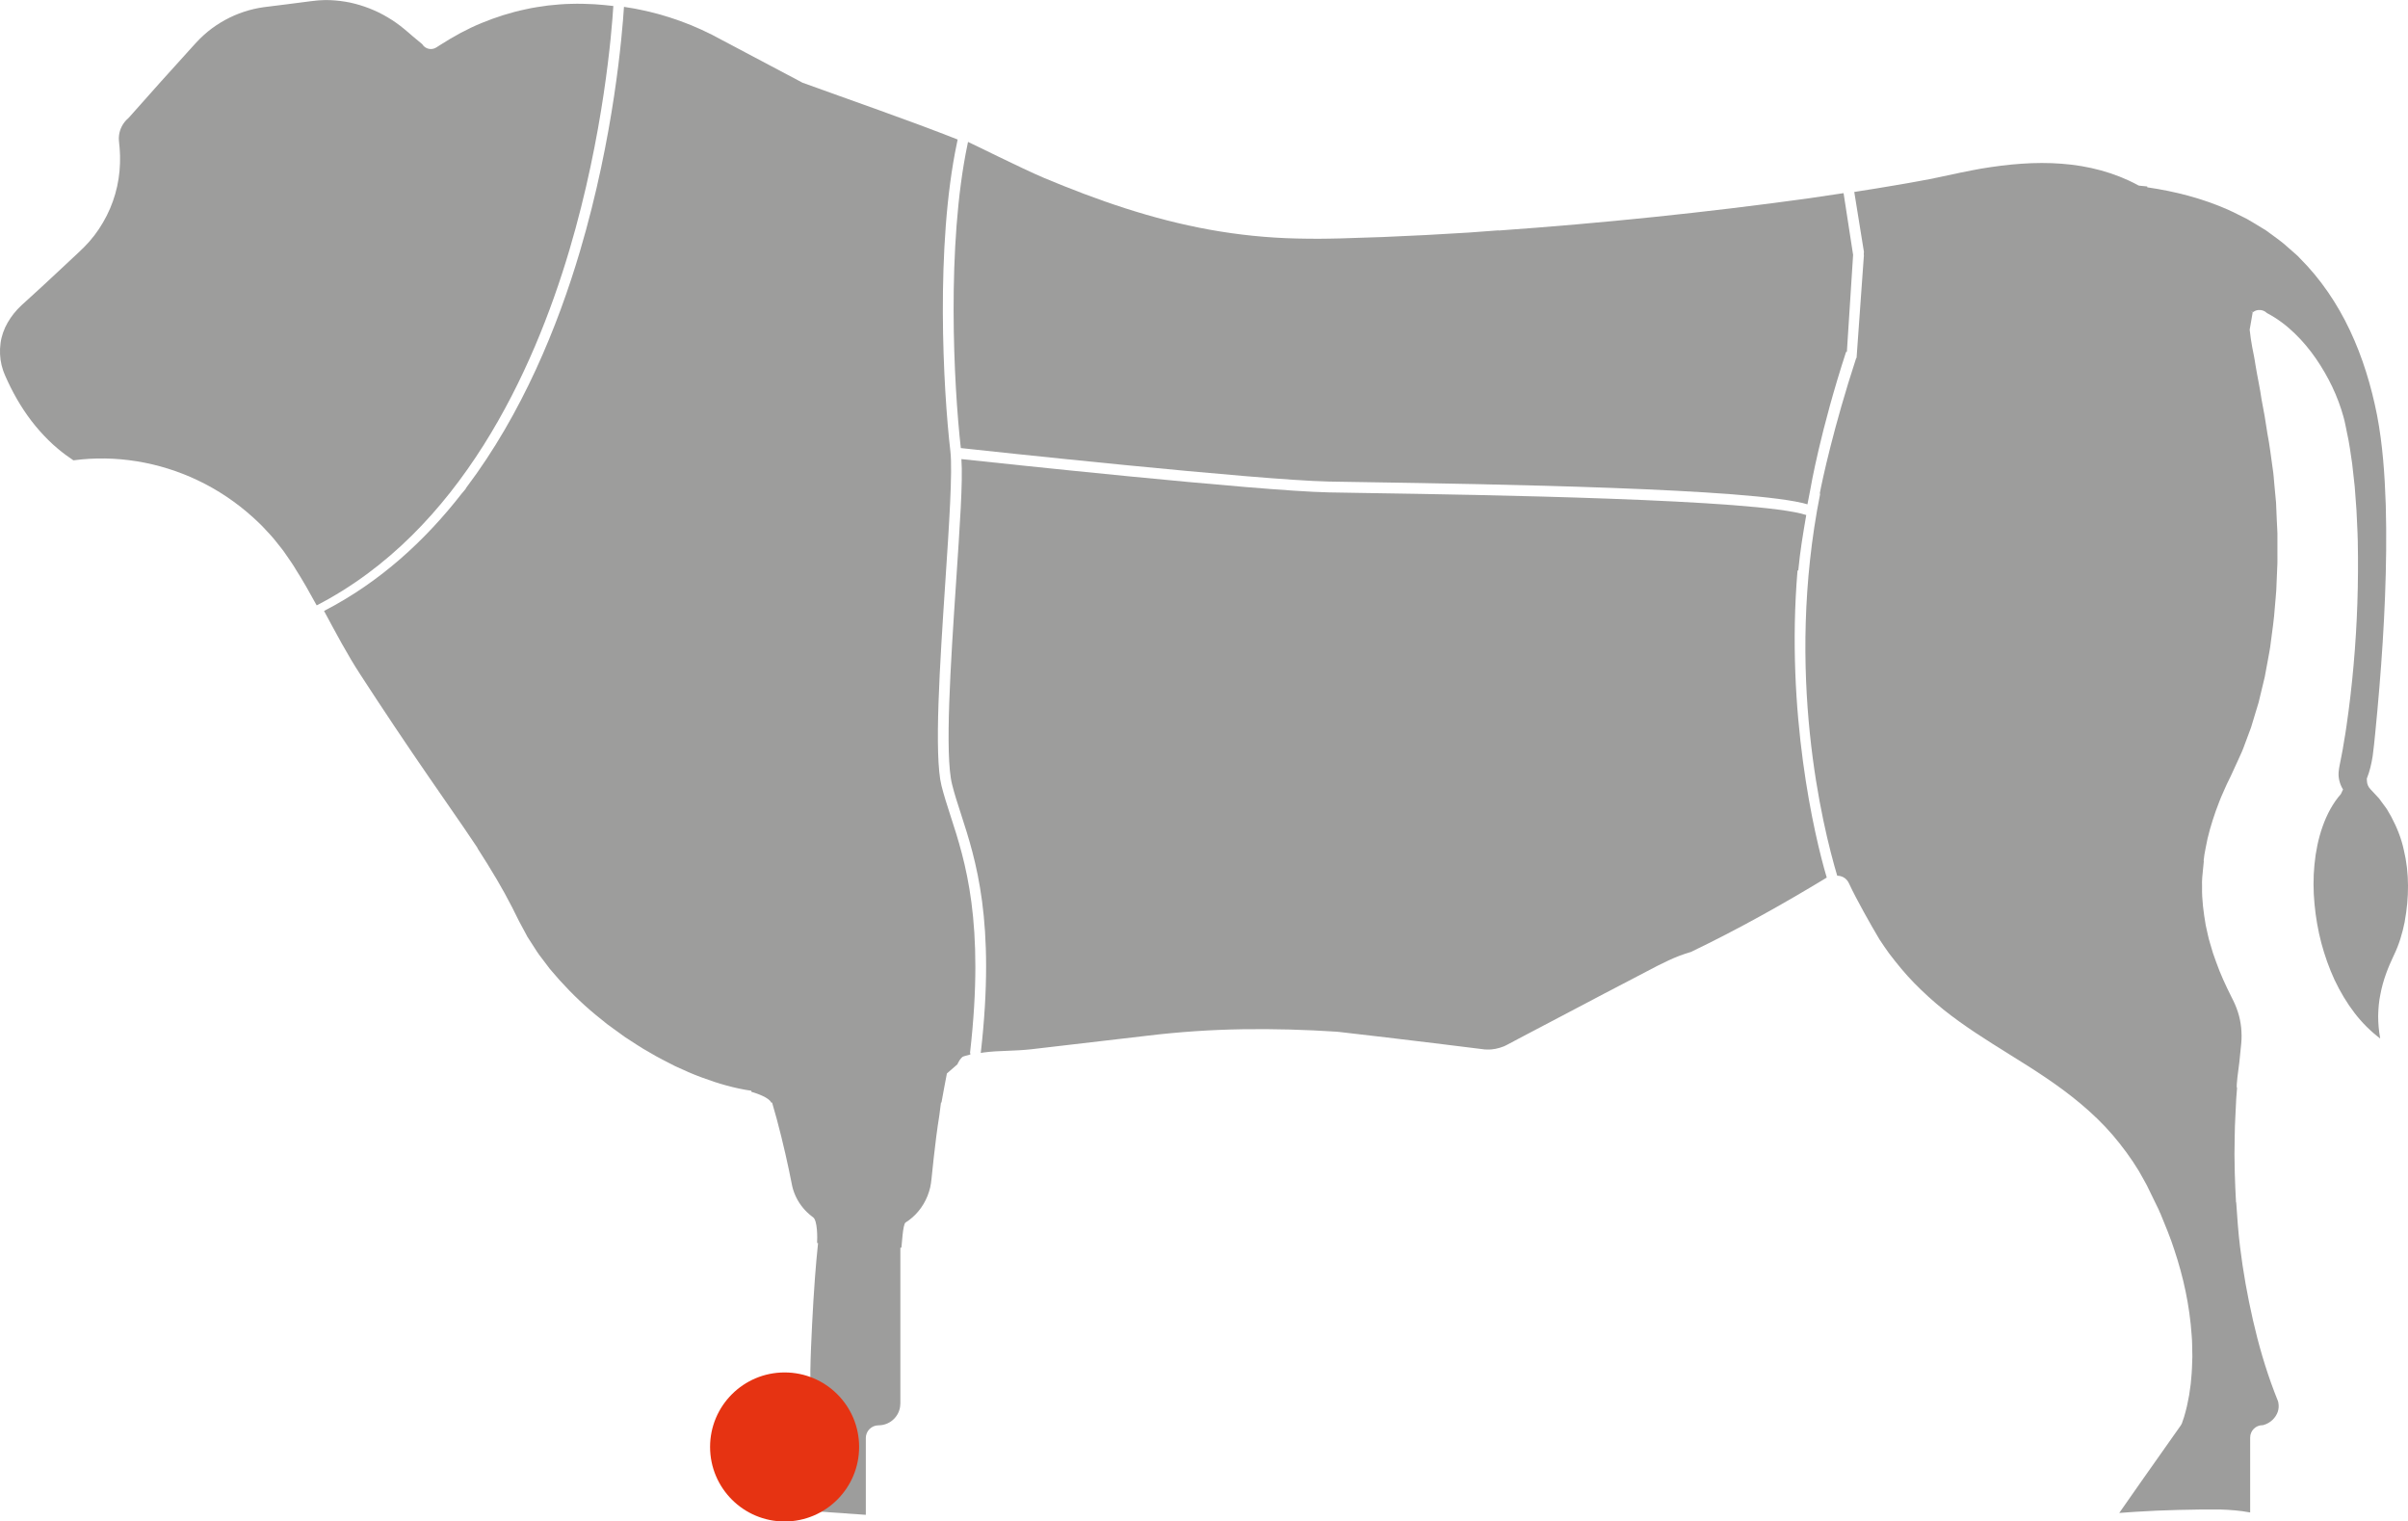 <?xml version="1.0" encoding="UTF-8"?> <svg xmlns="http://www.w3.org/2000/svg" xmlns:xlink="http://www.w3.org/1999/xlink" id="Livello_2" data-name="Livello 2" viewBox="0 0 1153.85 729"><defs><style> .cls-1 { fill: none; } .cls-2 { fill: #e63312; } .cls-3 { fill: #9d9d9c; } .cls-4 { clip-path: url(#clippath); } </style><clipPath id="clippath"><rect class="cls-1" width="1153.85" height="729"></rect></clipPath></defs><g id="Livello_1-2" data-name="Livello 1"><g class="cls-4"><path class="cls-3" d="M1152.3,441.55c-1.12,5.63-2.78,11.13-5.15,15.99-2.8,5.87-5.29,12.14-6.53,18.92-.72,3.36-.99,6.87-1.07,10.35,0,3.5.32,7,.92,10.44.03.11.05.23.06.34-4.56-3.43-8.72-7.57-12.28-12.22-3.73-4.85-6.91-10.21-9.59-15.86-2.61-5.67-4.72-11.62-6.35-17.71-1.59-6.1-2.68-12.36-3.26-18.67-.6-6.28-.64-12.66-.02-18.92.6-6.27,1.87-12.48,3.93-18.29,2.06-5.8,4.97-11.24,8.78-15.51,0-.02.03-.03,0-.06l.98-2.08c-.98-1.54-1.45-2.95-1.8-4.33-.32-1.36-.41-2.66-.32-3.9.08-1.25.31-2.46.55-3.69l.72-3.64c.52-2.45.92-4.89,1.3-7.32.4-2.45.87-4.88,1.18-7.34,1.42-9.79,2.58-19.62,3.43-29.45,1.76-19.71,2.39-39.5,2-59.32-.03-2.48-.17-4.95-.28-7.45l-.35-7.42-.55-7.45-.28-3.73-.41-3.7-.83-7.45-1.1-7.42c-.34-2.48-.87-4.92-1.39-7.4-.54-2.48-.9-4.89-1.64-7.46-2.77-10.08-7.32-19.37-13.23-28-2.97-4.28-6.32-8.36-10.2-12.08-3.85-3.73-8.24-7.08-13.21-9.69-.02-.03-.06-.05-.08-.06-1.05-1.02-2.54-1.59-4.1-1.42-.99.09-1.88.49-2.6,1.07-.4-.26-.78-.47-1.18-.7l1.07.78-1.44,8.27c.31,2.92.73,5.78,1.25,8.56.26,1.41.52,2.78.83,4.17.31,1.36.44,2.78.7,4.16.89,5.58,2.14,10.96,2.91,16.48.47,2.74,1.01,5.46,1.51,8.18.4,2.77.83,5.49,1.3,8.23,1.07,5.44,1.7,10.96,2.49,16.47.46,2.74.61,5.52.87,8.3l.78,8.33.35,8.36c.09,2.78.38,5.57.31,8.36v8.39c-.02,1.41.05,2.8-.02,4.19l-.18,4.21-.35,8.38c-.18,2.78-.47,5.57-.7,8.36-.37,5.61-1.21,11.13-1.93,16.68-.29,2.8-.87,5.55-1.36,8.29-.52,2.74-.99,5.52-1.53,8.26l-1.96,8.15-.98,4.08-1.21,3.99-2.43,8.03-2.91,7.8c-.5,1.3-.93,2.65-1.51,3.9l-1.71,3.78-1.73,3.76c-.57,1.27-1.12,2.51-1.8,3.93-1.35,2.72-2.69,5.46-3.85,8.27-1.27,2.77-2.29,5.67-3.38,8.55-2.03,5.81-3.82,11.71-4.88,17.85-.44,1.97-.72,3.99-.95,6.04.05,0,.06.02.11.02l-.76,7.81c-.03.76-.09,1.54-.12,2.31l.03,2.32c-.14,6.22.73,12.39,1.76,18.43.73,3,1.22,6.04,2.17,8.95l1.3,4.39,1.53,4.3c2.02,5.73,4.57,11.21,7.26,16.58.73,1.44,1.24,2.45,1.76,3.64.52,1.19.96,2.39,1.36,3.61.81,2.45,1.32,4.97,1.59,7.54.24,2.55.29,5.14.03,7.71l-.87,8.64c-.4,3.18-1.76,12.51-1.12,12.57-.12,1.71-.24,3.41-.4,5.12-.18,2.97-.26,5.92-.43,8.88-.15,2.94-.28,5.92-.29,8.85l-.12,8.91.14,8.9c.12,4.73.35,9.42.6,14.16l.09-.02c.38,6.01,1.07,15.41,1.84,21.36,1.45,11.82,3.55,23.52,6.19,35.11,2.65,11.61,5.95,23.04,10.18,34.18l1.47,3.78c.12.28.29.6.34.92.03.15.09.31.15.46.03.17.05.32.06.49.23,1.28.15,2.68-.32,4.1-1.01,2.81-3.36,5.35-7.06,6.39h-.23c-3.29,0-5.93,2.66-5.93,5.93v35.89c-4.74-.9-9.51-1.27-14.25-1.42-6.77-.06-13.56.03-20.34.21-6.8.18-13.59.44-20.37.89-2.6.15-5.17.35-7.77.55l10.81-15.46,18.58-26.35.08-.12c.23-.32.41-.69.58-1.09.81-2.13,1.24-3.72,1.73-5.52.46-1.76.89-3.5,1.19-5.26l.52-2.65.37-2.61.38-2.63.24-2.65c.38-3.5.43-7,.55-10.54l-.09-5.23-.08-2.65c-.03-.86-.12-1.73-.18-2.58-.96-13.96-3.91-27.63-8.3-40.74-1.56-5.03-4.74-12.81-6.77-17.66h-.05c-.23-.54-.46-1.07-.69-1.64l-4.51-9.27-1.13-2.32-1.27-2.31c-.87-1.53-1.7-3.1-2.6-4.62-3.67-6.04-7.91-11.79-12.51-17.17-4.62-5.4-9.77-10.29-15.14-14.82-10.75-9.07-22.45-16.44-33.76-23.46-11.33-7.05-22.28-13.9-32.16-21.81-4.92-3.96-9.56-8.17-13.95-12.65-4.39-4.45-8.33-9.31-12.14-14.3-1.56-2.19-3.12-4.43-4.6-6.7-.03-.09-.09-.15-.14-.23-3.98-6.7-11.01-19.13-14.28-26.22l-.02-.06-.28-.54c-.08-.18-.18-.37-.29-.54-1.15-1.9-3.15-2.92-5.23-2.91-7.05-23.66-25.18-97.24-8.21-182.78l-.12-.54c1.13-5.96,6.56-31.55,17.42-64.7l.18-.05,3.5-48.93.03-.17-.09-.54.09-1.22-4.63-28.69c6.91-1.07,13.84-2.19,20.77-3.38,3.38-.55,6.76-1.18,10.17-1.8,3.38-.63,6.76-1.22,10.15-1.99l9.99-2.13c3.23-.72,6.47-1.25,9.68-1.87,12.95-2.16,25.95-3.35,38.69-2.35,12.72.96,25.11,4.16,36.29,10.15l.03.03.4.23c.37.18,3.79.37,4.21.47.02.15.02.32.02.47t.03-.05c13.21,1.9,26.26,5.28,38.4,10.6,3.21,1.42,6.3,3.09,9.47,4.63,3.04,1.73,5.99,3.61,9.01,5.43,2.8,2.09,5.69,4.07,8.41,6.28l3.95,3.46c1.3,1.18,2.71,2.25,3.84,3.56,9.94,9.92,17.94,21.74,23.99,34.57,6.06,12.81,10.23,26.59,13.01,40.66,2.68,14.02,3.69,28.55,4.17,43.06.41,14.56.21,29.15-.35,43.73-.57,14.62-1.51,29.21-2.72,43.78-.61,7.31-1.27,14.6-1.99,21.88-.4,3.64-.69,7.29-1.22,10.92-.58,3.61-1.38,7.22-2.8,10.72v.05l.06,1.21c.06,1.35.6,2.68,1.59,3.75l2.84,3.04,1.42,1.54,1.22,1.68c.83,1.13,1.7,2.23,2.48,3.38l2.11,3.65c2.63,4.94,4.8,10.25,5.99,15.83,2.71,11.12,2.55,22.97.47,34.24"></path><path class="cls-3" d="M141.47,272.37c-.69-1.06-1.22-2.02-2.03-3.15l-2.28-3.3c-1.45-2.23-3.17-4.28-4.85-6.38-1.61-2.13-3.49-4.04-5.31-6.01-1.77-2-3.78-3.78-5.73-5.61-7.94-7.19-16.9-13.23-26.58-17.81-18.44-8.79-39.44-12.25-59.51-9.54-2.57-1.71-5.06-3.55-7.43-5.54-3.15-2.61-6.04-5.52-8.78-8.61-5.46-6.16-10.05-13.2-13.81-20.7-.95-1.88-1.83-3.79-2.68-5.72-.24-.52-.37-.9-.54-1.32l-.46-1.22c-.28-.83-.5-1.67-.73-2.52-.81-3.39-.96-6.96-.5-10.44.46-3.49,1.67-6.9,3.43-9.94,1.76-3.06,3.98-5.83,6.58-8.24,6.68-6.07,13.35-12.16,19.91-18.35l4.94-4.63c1.68-1.59,3.23-2.95,5.09-4.83,3.59-3.56,6.67-7.6,9.17-11.93,5.08-8.62,7.84-18.44,8.13-28.3-.02-1.24.06-2.48.02-3.7-.08-1.24-.08-2.46-.2-3.7l-.18-1.83-.15-1.62c-.08-.81-.06-1.64.03-2.43.34-3.24,2-6.28,4.45-8.36.09-.08.18-.17.26-.26l.21-.23c10.02-11.32,20.08-22.59,30.26-33.75l1.91-2.09,1.73-1.8,1.82-1.71,1.9-1.64c2.57-2.11,5.34-3.96,8.23-5.55,5.78-3.17,12.1-5.26,18.53-6.16l11.03-1.38,11.24-1.45c.99-.15,1.76-.21,2.55-.29.8-.08,1.59-.2,2.39-.2l2.4-.11,2.4.05c3.2.14,6.38.54,9.51,1.18,6.24,1.38,12.29,3.69,17.88,7.03,2.81,1.64,5.49,3.55,8.03,5.66,1.24.96,2.75,2.39,4.17,3.56,1.44,1.25,2.89,2.46,4.39,3.65l.02.02s.05.08.06.09c1.44,2.26,4.43,2.92,6.7,1.47l1.8-1.15c6.41-4.1,12.92-7.69,19.8-10.52,6.85-2.81,13.9-5.08,21.12-6.59,3.59-.84,7.25-1.33,10.87-1.84,3.65-.38,7.32-.73,10.98-.78,3.65-.12,7.46-.02,11.19.18,3.01.23,6.04.46,9.05.84-.75,12.25-4.66,61.65-21.04,116.89-17.25,58.17-52.27,134.82-121.11,170.3-3.27-5.98-6.62-11.93-10.28-17.66"></path><path class="cls-3" d="M223.35,233.77c27.04-35.78,44.05-77.89,54.51-113.25,16.35-55.11,20.32-104.46,21.13-117.24,14.56,2.13,28.84,6.62,42.13,13.35l42.69,22.6.47.28c.09.03.18.08.28.12,21.82,7.94,51.24,18.09,74.32,27.22-.11.57-.23,1.15-.35,1.71-10.35,49.19-6.58,118.11-3.13,147.68,1.09,9.47-.61,35.46-2.45,62.95-2.57,38.75-5.47,82.65-1.82,97.27,1.19,4.74,2.77,9.56,4.4,14.65,6.96,21.42,16.47,50.75,9.27,113.43,0,0,.57.6-.11.78-1.77.46-3.26.89-3.47,1.07l-.63.6c-.21.21-.4.5-.6.75-.21.24-.4.63-.58.95-.18.32-.4.63-.57,1.1-.02.05-.03.14-.06.15l-5.05,4.4c-.89,4.65-1.79,9.28-2.61,13.95h-.23c-.26,1.96-.67,5.4-.8,6.22-1.1,6.71-1.9,13.46-2.66,20.15l-1.06,10c-.08.89-.17,1.56-.28,2.26-.09.7-.24,1.41-.38,2.08-.34,1.38-.75,2.74-1.28,4.04-2.09,5.24-5.81,9.77-10.46,12.68l-.08.05c-1.28.9-1.73,10.43-1.96,12.05l-.5-.02v74.58c0,.29-.03.4-.05.6,0,.35-.02.7-.08,1.06s-.11.7-.21,1.02c-.08.35-.17.69-.31,1.01-.47,1.32-1.24,2.54-2.2,3.56-1.96,2.09-4.73,3.3-7.58,3.29h-.03c-3.38,0-6.1,2.74-6.1,6.1v36.79l-49.61-3.47,23.09-39.73.03-.09.64-1.12c.4-.67.58-1.51.46-2.37-1.04-7.42-1.24-14.82-1.18-22.23.11-7.4.47-14.8.83-22.22.35-7.4.83-14.82,1.36-22.22.43-5.6.9-11.18,1.5-16.76l-.47-.02c.17-2.43.21-10.75-1.88-12.31l-.57-.43c-3.13-2.37-5.73-5.47-7.49-9.01-.86-1.76-1.56-3.64-1.99-5.57l-1.57-7.72c-1.97-9.43-5.17-22.71-8.06-32.26h-.44c-.92-2.37-6.91-4.42-9.45-5.14l-.05-.52c-7.91-1.13-15.89-3.43-23.64-6.33-4.34-1.51-8.53-3.52-12.75-5.4-4.14-2.16-8.33-4.16-12.31-6.59-4.1-2.2-7.91-4.92-11.85-7.4l-5.66-4.1c-.95-.69-1.93-1.35-2.83-2.06l-2.71-2.2c-7.34-5.75-14.07-12.19-20.23-19.02l-4.54-5.24-4.14-5.47c-1.44-1.77-2.61-3.72-3.85-5.63l-1.85-2.87c-.31-.47-.64-.95-.93-1.44l-.78-1.48-3.21-5.96c-1.1-2.2-2.23-4.51-3.36-6.73-2.29-4.5-4.73-8.88-7.26-13.2-3.03-5.15-6.18-10.2-9.39-15.17h.12c-2.17-3.24-5.55-8.23-6.76-10l-16.71-24.19c-11.1-16.12-21.97-32.37-32.62-48.78-6.42-9.83-11.9-20.28-17.49-30.63,26.81-13.82,48.52-33.78,66.12-56.43,0,0,2.2-2.46,1.96-2.54"></path><path class="cls-3" d="M875.36,420.47c-.06.05-.14.06-.2.11-21,12.75-42.45,24.73-64.5,35.34-.09.05-.15.09-.23.14-7.54,2.11-14.36,5.69-21.15,9.27l-20.52,10.72-40.98,21.56-5.11,2.72-1.06.54c-.31.17-.64.31-.95.46-.64.26-1.32.49-1.99.69-1.33.41-2.72.69-4.11.8-.7.03-1.41.08-2.11.03-.35,0-.7-.03-1.04-.03l-1.18-.15-22.97-2.84c-15.34-1.83-30.64-3.73-45.98-5.44h-.06l.02.03c-.17-.03-.32-.09-.49-.09h-.03c-15.06-.98-30.25-1.42-45.45-1.18-15.18.23-30.41,1.28-45.55,3.1l-44.62,5.21-11.15,1.3c-3.73.41-7.48.57-11.24.72-3.76.12-7.52.29-11.22.78-.47.06-.98.14-1.45.23-.02,0-.03.02-.06.02h-.02c7.22-63.06-2.42-92.67-9.42-114.3-1.65-5.06-3.2-9.82-4.34-14.45-3.55-14.14-.67-57.8,1.9-96.32,1.79-27.08,3.35-48.64,2.58-59.48,13.62,1.45,141.81,15.26,176.03,15.96,4.39.09,10.86.18,18.87.32,52.04.8,186.91,2.92,209.93,10.52-1.67,9.69-2.92,17.16-3.81,26.45-.12.08-.26.15-.38.23-5.69,67.86,8,126.92,14.02,147.06"></path><path class="cls-3" d="M887.96,122.15l-2.98,46.38c-.14.05-.28.06-.4.11-12.26,37.62-16.93,64.73-17.11,65.83-.49,2.39-.95,4.8-1.38,7.17-25.69-7.69-154.01-9.71-210.42-10.6-8.03-.12-14.5-.23-18.88-.31-34.71-.72-166.89-15-176.39-16.04-3.39-30.03-6.9-97.34,3.21-145.51.08-.4.17-.78.24-1.18,1.61.64,25.72,12.72,36.49,17.28,12.71,5.31,25.64,10.28,38.87,14.53,13.21,4.24,26.73,7.78,40.48,10.25,13.75,2.48,27.71,3.91,41.7,4.22,3.49.05,6.99.15,10.49.12,3.49-.06,7.03-.05,10.46-.17l20.51-.67,20.49-.95,20.44-1.18c3.72-.23,10.57-.78,14.28-1.06v.09c49.71-3.53,99.27-8.62,148.65-15.44,5.55-.8,11.12-1.62,16.68-2.48l4.57,29.6Z"></path><path class="cls-2" d="M375.96,729c19.71,0,35.71-15.98,35.71-35.72s-15.99-35.69-35.71-35.69-35.71,15.98-35.71,35.69,15.99,35.72,35.71,35.72"></path></g></g></svg> 